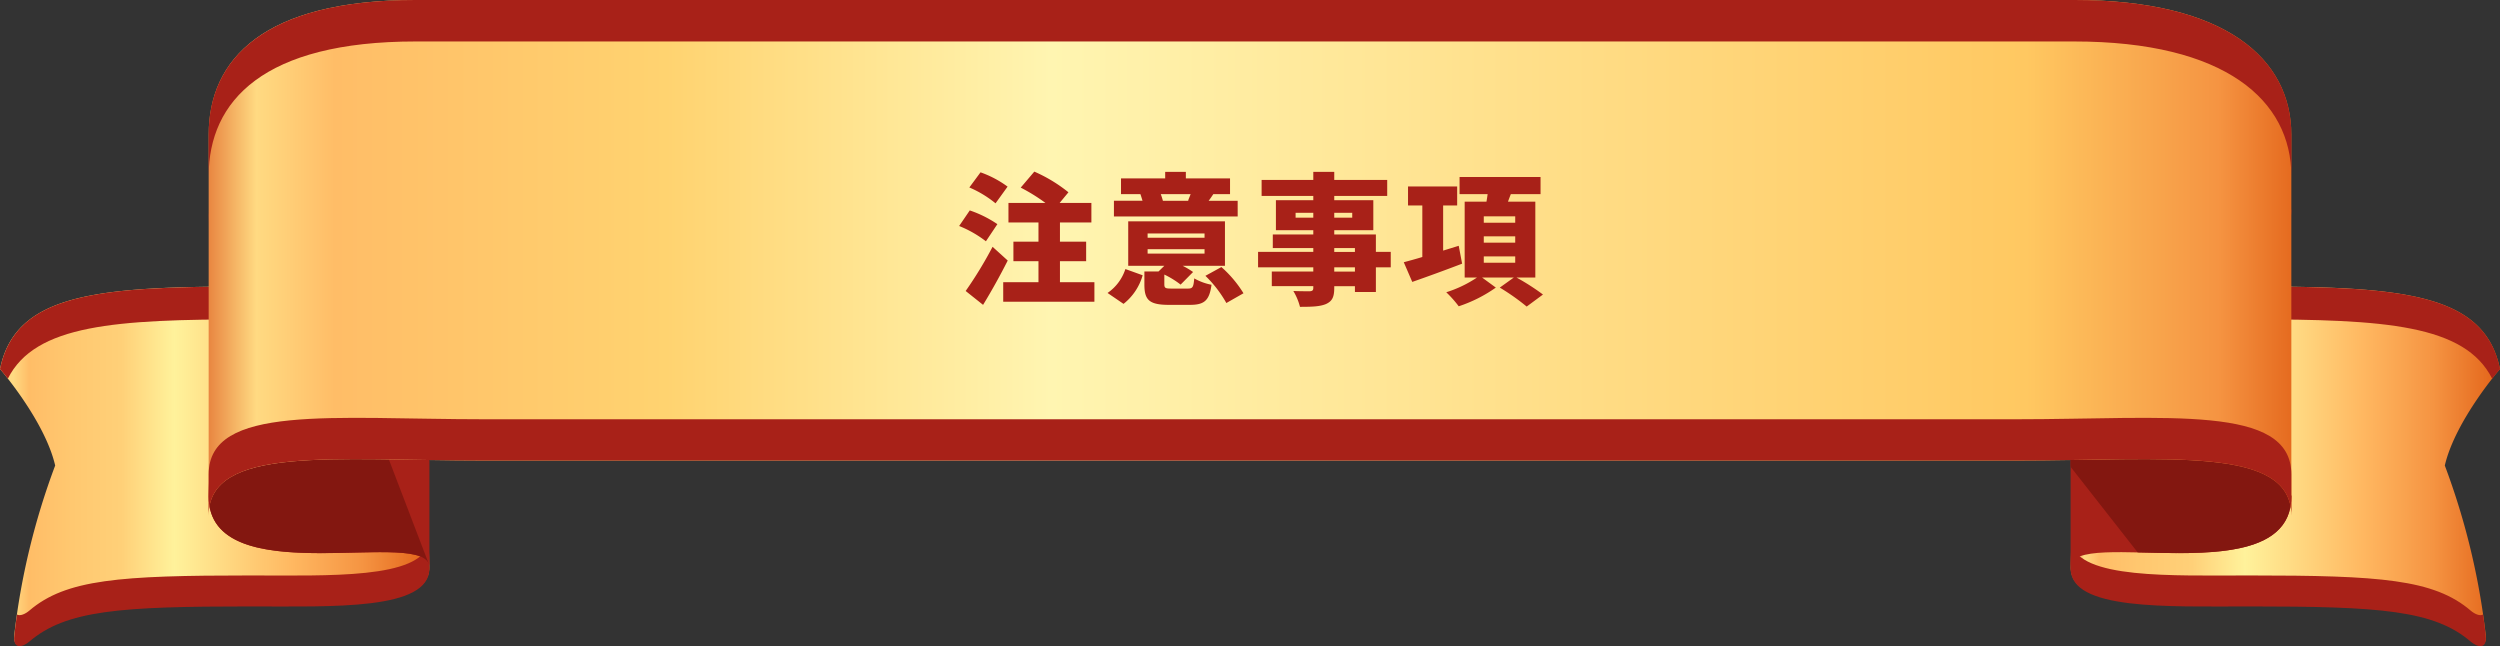 <svg xmlns="http://www.w3.org/2000/svg" xmlns:xlink="http://www.w3.org/1999/xlink" width="512" height="132.328" viewBox="0 0 512 132.328">
  <rect x="0" y="0" width="512" height="132.328" fill="#333333" stroke="none"/>
  <defs>
    <linearGradient id="linear-gradient" y1="0.5" x2="1" y2="0.5" gradientUnits="objectBoundingBox">
      <stop offset="0" stop-color="#e16a2b"/>
      <stop offset="0.03" stop-color="#ffda82"/>
      <stop offset="0.067" stop-color="#ffbd67"/>
      <stop offset="0.166" stop-color="#ffc870"/>
      <stop offset="0.282" stop-color="#ffd078"/>
      <stop offset="0.406" stop-color="#fff29b"/>
      <stop offset="0.68" stop-color="#ffb861"/>
      <stop offset="0.845" stop-color="#f59442"/>
      <stop offset="1" stop-color="#e26218"/>
    </linearGradient>
    <linearGradient id="linear-gradient-2" y1="0.5" x2="1" y2="0.5" gradientUnits="objectBoundingBox">
      <stop offset="0.03" stop-color="#ffda82"/>
      <stop offset="0.067" stop-color="#ffbd67"/>
      <stop offset="0.166" stop-color="#ffc870"/>
      <stop offset="0.282" stop-color="#ffd078"/>
      <stop offset="0.406" stop-color="#fff29b"/>
      <stop offset="0.68" stop-color="#ffb861"/>
      <stop offset="0.845" stop-color="#f59442"/>
      <stop offset="1" stop-color="#e26218"/>
    </linearGradient>
    <linearGradient id="linear-gradient-3" y1="0.5" x2="1" y2="0.5" gradientUnits="objectBoundingBox">
      <stop offset="0" stop-color="#e16a2b"/>
      <stop offset="0.03" stop-color="#ffda82"/>
      <stop offset="0.067" stop-color="#ffbd67"/>
      <stop offset="0.224" stop-color="#ffd370"/>
      <stop offset="0.406" stop-color="#fff5b1"/>
      <stop offset="0.867" stop-color="#ffc861"/>
      <stop offset="0.958" stop-color="#f59442"/>
      <stop offset="1" stop-color="#e26218"/>
    </linearGradient>
  </defs>
  <g id="Group_48712" data-name="Group 48712" transform="translate(-427 -743)">
    <g id="_r_ribbon0431_svg_ribbon0431_10" transform="translate(427 553.165)">
      <path id="Path_6774" data-name="Path 6774" d="M512,265.4c-3.177-15.535-20.131-16.885-51.21-16.885h0c-16.954,0-36.732-2.148-36.732-10.747l.708,40.839-.708,27.421c0,8.6,19.777,7.777,36.732,7.777h0c26.62,0,37.694.762,45.207,7.194,1.257,1.08,3.387,1.794,3.075-1.206a145.622,145.622,0,0,0-8.374-34.616C502.819,275.995,512,265.4,512,265.4Z" fill="url(#linear-gradient)"/>
      <path id="Path_6775" data-name="Path 6775" d="M0,265.4c3.18-15.535,20.131-16.885,51.213-16.885h0c16.948,0,36.728-2.148,36.728-10.747l-.708,40.839.708,27.421c0,8.6-19.78,7.777-36.728,7.777h0c-26.624,0-37.7.762-45.207,7.194-1.26,1.08-3.387,1.794-3.078-1.206A145.768,145.768,0,0,1,11.3,285.175C9.184,275.995,0,265.4,0,265.4Z" fill="url(#linear-gradient-2)"/>
      <path id="Path_6776" data-name="Path 6776" d="M51.213,307.689c-26.624,0-37.7.768-45.207,7.2-.774.66-1.866,1.182-2.529.8-.228,1.554-.411,3.006-.549,4.332-.309,3.006,1.818,2.292,3.078,1.212,7.51-6.432,18.583-7.2,45.207-7.2,16.948,0,36.728.828,36.728-7.77l-.135-5.178C86.058,308.439,67.354,307.689,51.213,307.689Z" fill="#a82118"/>
      <path id="Path_6777" data-name="Path 6777" d="M51.213,255.24c16.129,0,34.82-1.95,36.59-9.547l.138-7.926c0,8.6-19.78,10.747-36.728,10.747C20.131,248.514,3.18,249.864,0,265.4c0,0,.636.738,1.608,1.98C7.194,256.3,23.645,255.24,51.213,255.24Z" fill="#a82118"/>
      <g id="Group_48677" data-name="Group 48677">
        <path id="Path_6778" data-name="Path 6778" d="M460.79,307.689c26.62,0,37.694.768,45.207,7.2.771.66,1.863,1.182,2.529.8.225,1.554.411,3.006.546,4.332.312,3.006-1.818,2.292-3.075,1.212-7.512-6.432-18.586-7.2-45.207-7.2-16.954,0-36.732.828-36.732-7.77l.135-5.178C425.943,308.439,444.646,307.689,460.79,307.689Z" fill="#a82118"/>
        <path id="Path_6779" data-name="Path 6779" d="M460.79,255.24c-16.132,0-34.823-1.95-36.594-9.547l-.138-7.926c0,8.6,19.777,10.747,36.732,10.747,31.079,0,48.033,1.35,51.21,16.885,0,0-.636.738-1.608,1.98C504.8,256.3,488.355,255.24,460.79,255.24Z" fill="#a82118"/>
      </g>
      <path id="Path_6780" data-name="Path 6780" d="M424.059,251.952c0-8.6,45.21.858,45.21-19.339l-6.714,29.66,6.714,29.228c0,20.2-45.21,5.934-45.21,14.527Z" fill="#a82118"/>
      <path id="Path_6781" data-name="Path 6781" d="M424.059,254.1v31.346l13.735,17.521c13.3.288,31.475,1.338,31.475-11.467l-6.714-29.228.957-4.23Z" fill="#831710"/>
      <path id="Path_6782" data-name="Path 6782" d="M87.827,305.343a2.124,2.124,0,0,1,.114.684v-.384Z" fill="#009e80"/>
      <path id="Path_6783" data-name="Path 6783" d="M87.941,251.952c0-8.6-45.207.858-45.207-19.339l.705,29.66-.7,29.227c0,20.2,45.207,5.934,45.207,14.527V251.952Z" fill="#a82118"/>
      <path id="Path_6784" data-name="Path 6784" d="M87.783,305.229,73.109,266.851H43.332l-.6,24.649C42.735,311.013,84.918,298.365,87.783,305.229Z" fill="#831710"/>
      <path id="Path_6785" data-name="Path 6785" d="M85.115,189.836c-31.079,0-42.381,12.109-42.381,27.566v78.029c0-14.425,25.427-11.275,56.506-11.275H412.76c31.076,0,56.508-3.15,56.508,11.275V217.4c0-15.457-13.423-27.566-44.5-27.566H85.115Z" fill="url(#linear-gradient-3)"/>
      <path id="Path_6786" data-name="Path 6786" d="M469.268,286.982c0-14.431-25.432-11.281-56.508-11.281H99.24c-31.079,0-56.506-3.15-56.506,11.281v8.448c0-14.425,25.427-11.275,56.506-11.275H412.76c31.076,0,56.508-3.15,56.508,11.275Z" fill="#a82118"/>
      <path id="Path_6787" data-name="Path 6787" d="M42.735,225.9c0-15.463,11.3-27.572,42.381-27.572H424.767c31.079,0,44.5,12.109,44.5,27.572v-8.5c0-15.457-13.423-27.566-44.5-27.566H85.115c-31.079,0-42.381,12.109-42.381,27.566v8.5Z" fill="#a82118"/>
    </g>
    <path id="Path_6815" data-name="Path 6815" d="M-49.648-21.779a21.254,21.254,0,0,0-5.539-2.929l-2.291,3.1a22.285,22.285,0,0,1,5.365,3.248Zm-2.088,7.685a23.4,23.4,0,0,0-5.655-2.813l-2.175,3.19a23.1,23.1,0,0,1,5.481,3.132Zm-.986,4.64a82.549,82.549,0,0,1-5.51,9.048l3.567,2.842c1.769-2.9,3.509-6.032,5.046-9.077Zm13.8,7.25V-6.5h5.365v-4h-5.365v-3.944h6.438v-4h-6.5l1.8-2.175a30.646,30.646,0,0,0-6.989-4.234l-2.784,3.277A36.475,36.475,0,0,1-41.9-18.444h-7.569v4h6.148V-10.5h-5.133v4h5.133V-2.2h-7.221v4h18.676v-4Zm26.767-18.038c-.174.435-.377.928-.522,1.334l.145.029h-5.307a14.266,14.266,0,0,0-.435-1.363Zm9.628,1.363H-8.468c.29-.377.609-.841.957-1.363h3.422v-3.219h-9.048V-24.8h-4.234v1.334h-9.048v3.219h3.973c.145.406.29.9.435,1.363h-5.858v3.219H-2.523ZM-25.9,2.233a11.459,11.459,0,0,0,3.915-5.858L-25.52-4.9A9.51,9.51,0,0,1-29.174,0Zm4.93-11.194H-9.309v.9H-20.967Zm0-3.219H-9.309v.87H-20.967ZM-16.066-.9c-1.247,0-1.479-.087-1.479-.9V-3.77A18.167,18.167,0,0,1-14.21-1.711l2.552-2.581A16.771,16.771,0,0,0-13.8-5.568h8.671v-9.106H-24.94v9.106h7.4l-1.189,1.16h-2.9V-1.74c0,3.161.957,4.176,5.046,4.176h4.263c2.929,0,4-.841,4.437-4.118a11.443,11.443,0,0,1-3.538-1.305c-.145,1.8-.319,2.088-1.3,2.088Zm6.931-2.61A24.179,24.179,0,0,1-4.843,2.059l3.509-2A23.683,23.683,0,0,0-5.858-5.307Zm30.624-.87H17.255v-.87h4.234ZM17.255-9.193h4.234v.783H17.255ZM9.338-15.428v-.986h3.625v.986Zm11.6-.986v.986H17.255v-.986Zm7.888,8H25.781v-3.567H17.255v-.87h8v-6.148h-8v-.87H28.1v-3.277H17.255V-24.8H12.963v1.653H2.378v3.277H12.963v.87H5.307v6.148h7.656v.87H4.669v2.784h8.294v.783H1.653v3.161h11.31v.87h-8.5v2.987h8.5v.348c0,.493-.174.667-.725.7-.464,0-2.175,0-3.364-.058a12.262,12.262,0,0,1,1.363,3.248c2.494,0,4.089-.058,5.336-.58,1.247-.58,1.682-1.392,1.682-3.306v-.348h4.234V-.2h4.292V-5.249h3.045Zm13.92-1.247-3.19.986v-9.251h2.871v-3.886H32.364v3.886h2.929V-7.366c-1.421.435-2.726.783-3.8,1.073l1.74,4.031C36.221-3.306,39.962-4.669,43.442-6Zm5.133,2.175h6.438v1.3H47.879Zm0-4.118h6.438V-10.3H47.879Zm0-4.089h6.438v1.305H47.879ZM58.435-3.161V-18.7h-5.6c.174-.493.377-1.015.58-1.537h6.09v-3.509H42.92v3.509h5.742c-.058.493-.145,1.015-.232,1.537H43.964V-3.161h2.523A24.357,24.357,0,0,1,40.194-.145a22.967,22.967,0,0,1,2.552,2.871,28.738,28.738,0,0,0,7.6-3.828L47.531-3.161h6.5L51.156-1.1a44.841,44.841,0,0,1,5.51,3.886L60,.319a46.2,46.2,0,0,0-5.423-3.48Z" transform="translate(683 803)" fill="#a82118"/>
  </g>
</svg>

